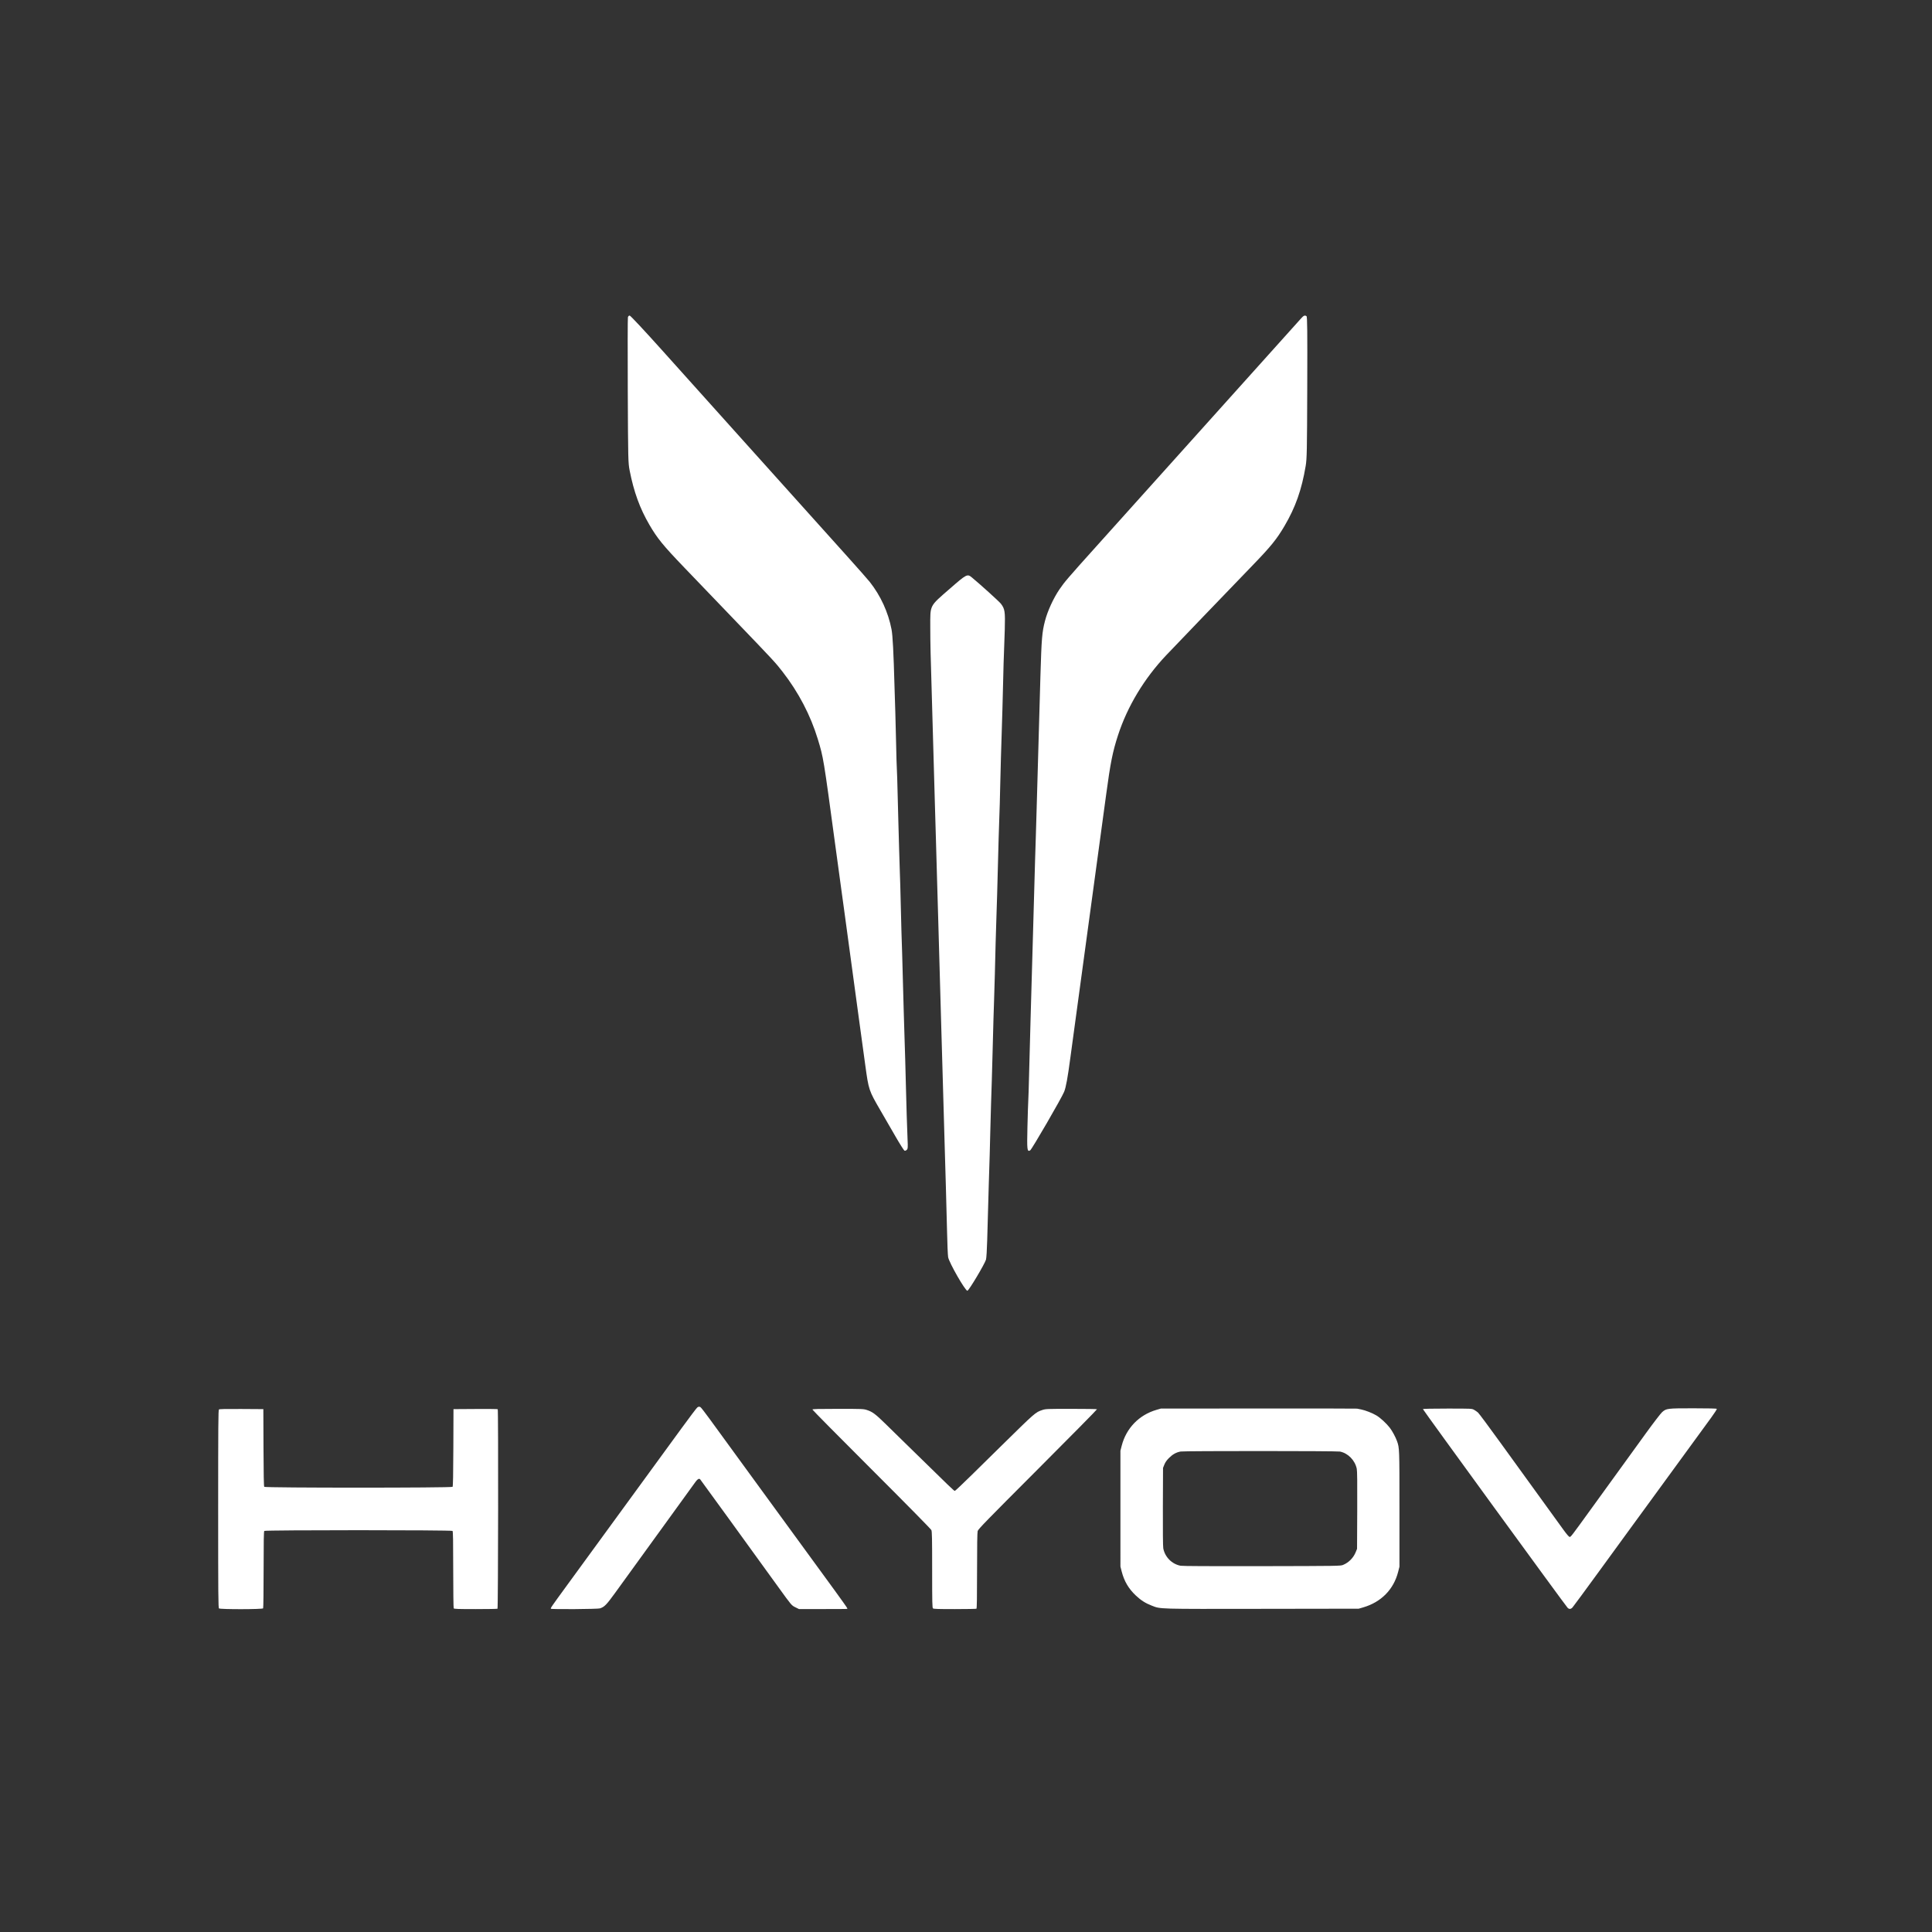 <svg width="300" height="300" viewBox="0 0 300 300" fill="none" xmlns="http://www.w3.org/2000/svg">
<rect x="0" y="0" width="300" height="300" fill="#333333" stroke="none"/>
<path d="M202.989 60.152C203.018 51.37 202.995 49.172 202.874 49.095C202.602 48.922 202.433 48.991 202.034 49.439C200.956 50.647 180.169 73.789 170.276 84.796C165.766 89.814 165.305 90.351 164.515 91.51C163.574 92.89 162.663 94.878 162.262 96.428C161.811 98.168 161.731 99.118 161.56 104.849C161.361 111.484 161.058 122.124 160.967 125.668C160.933 126.998 160.88 128.803 160.849 129.679C160.781 131.602 160.754 132.551 160.374 146.075C160.277 149.546 160.12 155.04 160.026 158.283C159.931 161.527 159.825 165.508 159.789 167.13C159.752 168.752 159.7 170.424 159.672 170.846C159.643 171.268 159.584 173.138 159.54 175.002C159.456 178.588 159.49 178.885 159.963 178.632C160.211 178.499 164.847 170.502 165.24 169.53C165.523 168.828 165.793 167.346 166.213 164.181C166.351 163.143 166.542 161.737 166.638 161.055C166.733 160.374 167.26 156.499 167.809 152.445C168.358 148.39 168.914 144.303 169.045 143.362C169.301 141.513 171.376 126.264 171.765 123.368C172.426 118.457 172.774 116.715 173.605 114.168C175.068 109.679 177.673 105.355 181.086 101.748C182.316 100.448 190.913 91.502 194.596 87.689C197.339 84.849 198.255 83.717 199.445 81.694C201.162 78.777 202.121 76.063 202.745 72.352C202.931 71.242 202.957 69.976 202.989 60.152Z" fill="white"/>
<path d="M115.5 68.521C111.392 63.951 109.459 61.797 102.756 54.327C100.006 51.264 97.892 49.002 97.774 49C97.658 48.998 97.541 49.113 97.502 49.268C97.464 49.417 97.455 54.553 97.481 60.68C97.526 71.345 97.539 71.874 97.771 73.06C98.424 76.385 99.355 78.944 100.841 81.493C102.069 83.601 102.963 84.698 106.229 88.102C107.725 89.66 111.368 93.455 114.325 96.536C120.198 102.652 120.388 102.858 121.526 104.321C123.989 107.486 125.861 111.067 126.987 114.767C127.867 117.657 127.858 117.604 129.706 131.271C130.128 134.385 130.551 137.491 130.647 138.172C130.744 138.853 130.93 140.207 131.061 141.18C131.371 143.49 133.122 156.375 133.425 158.578C133.751 160.954 133.959 162.476 134.366 165.445C134.885 169.236 134.916 169.329 136.687 172.379C137.271 173.385 138.32 175.199 139.018 176.411C139.717 177.623 140.361 178.642 140.451 178.677C140.54 178.711 140.699 178.653 140.805 178.547C140.968 178.384 140.986 178.154 140.928 176.989C140.89 176.238 140.831 174.562 140.796 173.264C140.762 171.966 140.709 170.056 140.679 169.018C140.649 167.979 140.596 165.962 140.561 164.535C140.526 163.108 140.472 161.383 140.442 160.702C140.412 160.02 140.36 158.295 140.326 156.868C140.247 153.576 140.161 150.407 140.087 148.11L139.972 144.512C139.941 143.523 139.887 141.386 139.852 139.764C139.817 138.142 139.765 136.311 139.735 135.695C139.705 135.078 139.651 133.353 139.616 131.861C139.58 130.369 139.528 128.485 139.499 127.674C139.47 126.863 139.416 124.819 139.38 123.132C139.343 121.446 139.29 119.773 139.263 119.417C139.235 119.06 139.183 117.282 139.147 115.465C139.111 113.649 139.057 111.499 139.027 110.688C138.996 109.877 138.94 108.099 138.903 106.736C138.75 101.197 138.619 98.681 138.435 97.721C137.927 95.081 136.742 92.495 135.062 90.367C134.795 90.028 133.24 88.264 131.608 86.448C129.975 84.631 126.493 80.756 123.871 77.837C121.249 74.917 117.482 70.725 115.5 68.521Z" fill="white"/>
<path d="M155.419 93.745C155.167 93.414 152.102 90.642 150.902 89.659C150.198 89.082 150.101 89.132 147.454 91.442C144.279 94.212 144.453 93.869 144.453 97.359C144.453 99.746 144.503 101.95 144.694 108.093C144.752 109.951 145.025 119.553 145.161 124.548C145.197 125.845 145.276 128.552 145.337 130.564C145.398 132.575 145.479 135.415 145.516 136.874C145.554 138.334 145.635 141.121 145.696 143.067C145.758 145.013 145.862 148.702 145.927 151.265C145.993 153.828 146.098 157.517 146.16 159.463C146.222 161.409 146.304 164.249 146.342 165.774C146.38 167.298 146.459 170.085 146.519 171.966C146.579 173.848 146.659 176.635 146.697 178.159C146.736 179.684 146.816 182.444 146.876 184.293C146.936 186.142 147.017 189.221 147.056 191.134C147.095 193.048 147.171 194.882 147.226 195.208C147.369 196.056 149.9 200.474 150.217 200.427C150.449 200.392 152.874 196.334 153.104 195.594C153.171 195.38 153.256 194.01 153.293 192.55C153.385 188.968 153.469 185.999 153.536 183.939C153.664 180.019 153.713 178.313 153.771 175.741C153.805 174.249 153.858 172.311 153.889 171.436C153.963 169.381 154.05 166.44 154.126 163.474C154.236 159.165 154.305 156.766 154.361 155.276C154.392 154.465 154.444 152.686 154.479 151.324L154.601 146.429C154.634 145.099 154.686 143.4 154.716 142.654C154.747 141.908 154.8 140.236 154.834 138.939C154.868 137.641 154.921 135.677 154.951 134.574C154.982 133.471 155.036 131.454 155.071 130.092C155.106 128.729 155.159 127.11 155.188 126.494C155.218 125.878 155.271 123.993 155.305 122.307C155.339 120.62 155.393 118.523 155.424 117.647C155.454 116.771 155.507 115.073 155.541 113.873C155.575 112.672 155.629 110.921 155.66 109.98C155.691 109.039 155.744 106.943 155.779 105.321C155.814 103.699 155.866 101.921 155.896 101.369C155.925 100.818 155.981 99.199 156.02 97.772C156.097 94.94 156.04 94.559 155.419 93.745Z" fill="white"/>
<path fill-rule="evenodd" clip-rule="evenodd" d="M108.783 218.513C108.865 218.561 109.487 219.364 110.166 220.297C111.562 222.216 115.193 227.2 116.985 229.655C117.641 230.554 120.269 234.157 122.824 237.66C125.379 241.163 128.393 245.295 129.522 246.841C130.651 248.387 131.575 249.694 131.575 249.746C131.575 249.861 131.892 249.853 127.627 249.854L124.067 249.854L123.513 249.582C122.908 249.284 122.918 249.296 120.886 246.483C120.39 245.796 119.422 244.46 118.735 243.513C118.047 242.566 115.538 239.1 113.159 235.809C110.779 232.519 108.783 229.775 108.722 229.71C108.558 229.538 108.324 229.657 108.025 230.066C107.879 230.266 106.779 231.785 105.581 233.442C104.383 235.099 103.163 236.784 102.871 237.187C102.578 237.589 101.919 238.499 101.405 239.209C100.174 240.911 99.656 241.627 98.164 243.685C97.478 244.632 96.307 246.249 95.562 247.278C94.173 249.198 93.859 249.521 93.16 249.749C92.808 249.863 85.657 249.916 85.546 249.805C85.46 249.719 85.565 249.566 87.995 246.234C89.224 244.548 93.211 239.082 96.854 234.088C100.497 229.093 104.516 223.583 105.785 221.843C107.054 220.102 108.174 218.621 108.275 218.55C108.488 218.401 108.579 218.395 108.783 218.513ZM266.588 218.768C266.618 218.817 266.225 219.427 265.716 220.124C263.829 222.706 260.168 227.725 259.015 229.311C258.361 230.21 257.683 231.14 257.508 231.376C257.333 231.613 256.867 232.252 256.472 232.797C256.076 233.341 255.554 234.058 255.31 234.389C255.067 234.72 254.638 235.307 254.357 235.692C254.077 236.077 253.554 236.794 253.195 237.284C252.837 237.775 250.71 240.694 248.47 243.771C246.229 246.849 244.298 249.473 244.177 249.603C243.912 249.89 243.652 249.905 243.409 249.646C243.028 249.24 220.927 218.891 220.953 218.809C220.971 218.753 222.315 218.723 224.76 218.723C228.479 218.723 228.546 218.726 228.885 218.91C229.074 219.013 229.353 219.207 229.504 219.341C229.655 219.474 231.221 221.579 232.982 224.017C236.889 229.424 241.696 236.066 242.777 237.552C243.314 238.291 243.628 238.65 243.738 238.65C243.924 238.65 243.962 238.6 247.008 234.389C249.906 230.382 252.951 226.175 255.564 222.571C256.741 220.947 257.878 219.465 258.091 219.278C258.752 218.696 258.88 218.68 262.939 218.68C265.299 218.68 266.552 218.71 266.588 218.768ZM210.722 218.733C210.817 218.752 211.108 218.81 211.368 218.862C212.021 218.992 213.097 219.415 213.725 219.788C214.343 220.156 215.283 221.02 215.809 221.704C216.196 222.206 216.704 223.149 216.929 223.782C217.306 224.843 217.307 224.867 217.307 234.298V243.276L217.101 244.083C216.402 246.817 214.466 248.782 211.667 249.597L210.981 249.797L196.006 249.82C179.541 249.845 180.249 249.865 178.847 249.324C177.866 248.945 177.165 248.499 176.367 247.747C175.242 246.686 174.563 245.531 174.175 244.018L173.98 243.255L173.979 234.26L173.979 225.265L174.177 224.495C174.876 221.77 176.873 219.707 179.575 218.921L180.251 218.724L195.401 218.711C203.733 218.704 210.628 218.714 210.722 218.733ZM170.341 218.827C170.374 218.86 166.239 223.053 161.152 228.144C153.142 236.162 151.891 237.448 151.81 237.746C151.748 237.976 151.717 240.027 151.717 243.917C151.717 247.953 151.688 249.761 151.625 249.8C151.574 249.832 150.064 249.859 148.269 249.86C145.769 249.863 144.975 249.838 144.875 249.755C144.761 249.66 144.744 248.917 144.744 243.758C144.744 238.897 144.723 237.821 144.624 237.593C144.553 237.431 140.689 233.505 135.327 228.149C130.281 223.107 126.152 218.933 126.152 218.874C126.152 218.789 126.998 218.766 130.109 218.766C133.96 218.766 134.083 218.771 134.647 218.956C135.479 219.229 135.957 219.588 137.489 221.086C138.236 221.818 139.72 223.27 140.785 224.313C147.801 231.184 148.135 231.505 148.268 231.505C148.324 231.505 149.482 230.413 150.84 229.078C152.198 227.743 154.258 225.717 155.418 224.576C160.782 219.301 160.773 219.309 161.853 218.945C162.361 218.774 162.561 218.766 166.333 218.766C168.504 218.766 170.308 218.793 170.341 218.827ZM77.288 218.822C77.393 218.928 77.357 249.737 77.252 249.802C77.2 249.834 75.665 249.86 73.842 249.86C71.13 249.86 70.512 249.839 70.451 249.742C70.41 249.678 70.376 246.969 70.375 243.724C70.374 239.251 70.349 237.799 70.27 237.72C70.12 237.57 41.189 237.57 41.039 237.72C40.961 237.799 40.935 239.251 40.934 243.724C40.933 246.969 40.899 249.678 40.858 249.743C40.754 249.907 34.203 249.917 34.005 249.753C33.893 249.66 33.877 247.771 33.877 234.303C33.877 221.435 33.896 218.944 33.995 218.862C34.079 218.792 35.072 218.77 37.502 218.787L40.892 218.809L40.915 224.783C40.93 229.022 40.965 230.791 41.033 230.873C41.176 231.046 70.133 231.046 70.277 230.873C70.345 230.791 70.379 229.022 70.395 224.783L70.417 218.809L73.823 218.787C75.697 218.774 77.256 218.79 77.288 218.822ZM183.325 225.391C182.637 225.521 182.1 225.817 181.535 226.38C181.163 226.749 180.95 227.051 180.803 227.417L180.595 227.933L180.571 233.946C180.556 237.615 180.58 240.136 180.631 240.414C180.883 241.778 181.976 242.879 183.326 243.129C183.634 243.186 188.012 243.208 195.969 243.192C207.873 243.169 208.149 243.165 208.552 242.999C209.441 242.631 210.155 241.906 210.521 240.998L210.722 240.501L210.75 234.518C210.769 230.181 210.749 228.406 210.676 228.062C210.395 226.741 209.321 225.646 208.062 225.397C207.55 225.295 183.859 225.289 183.325 225.391Z" fill="white"/>
</svg>
